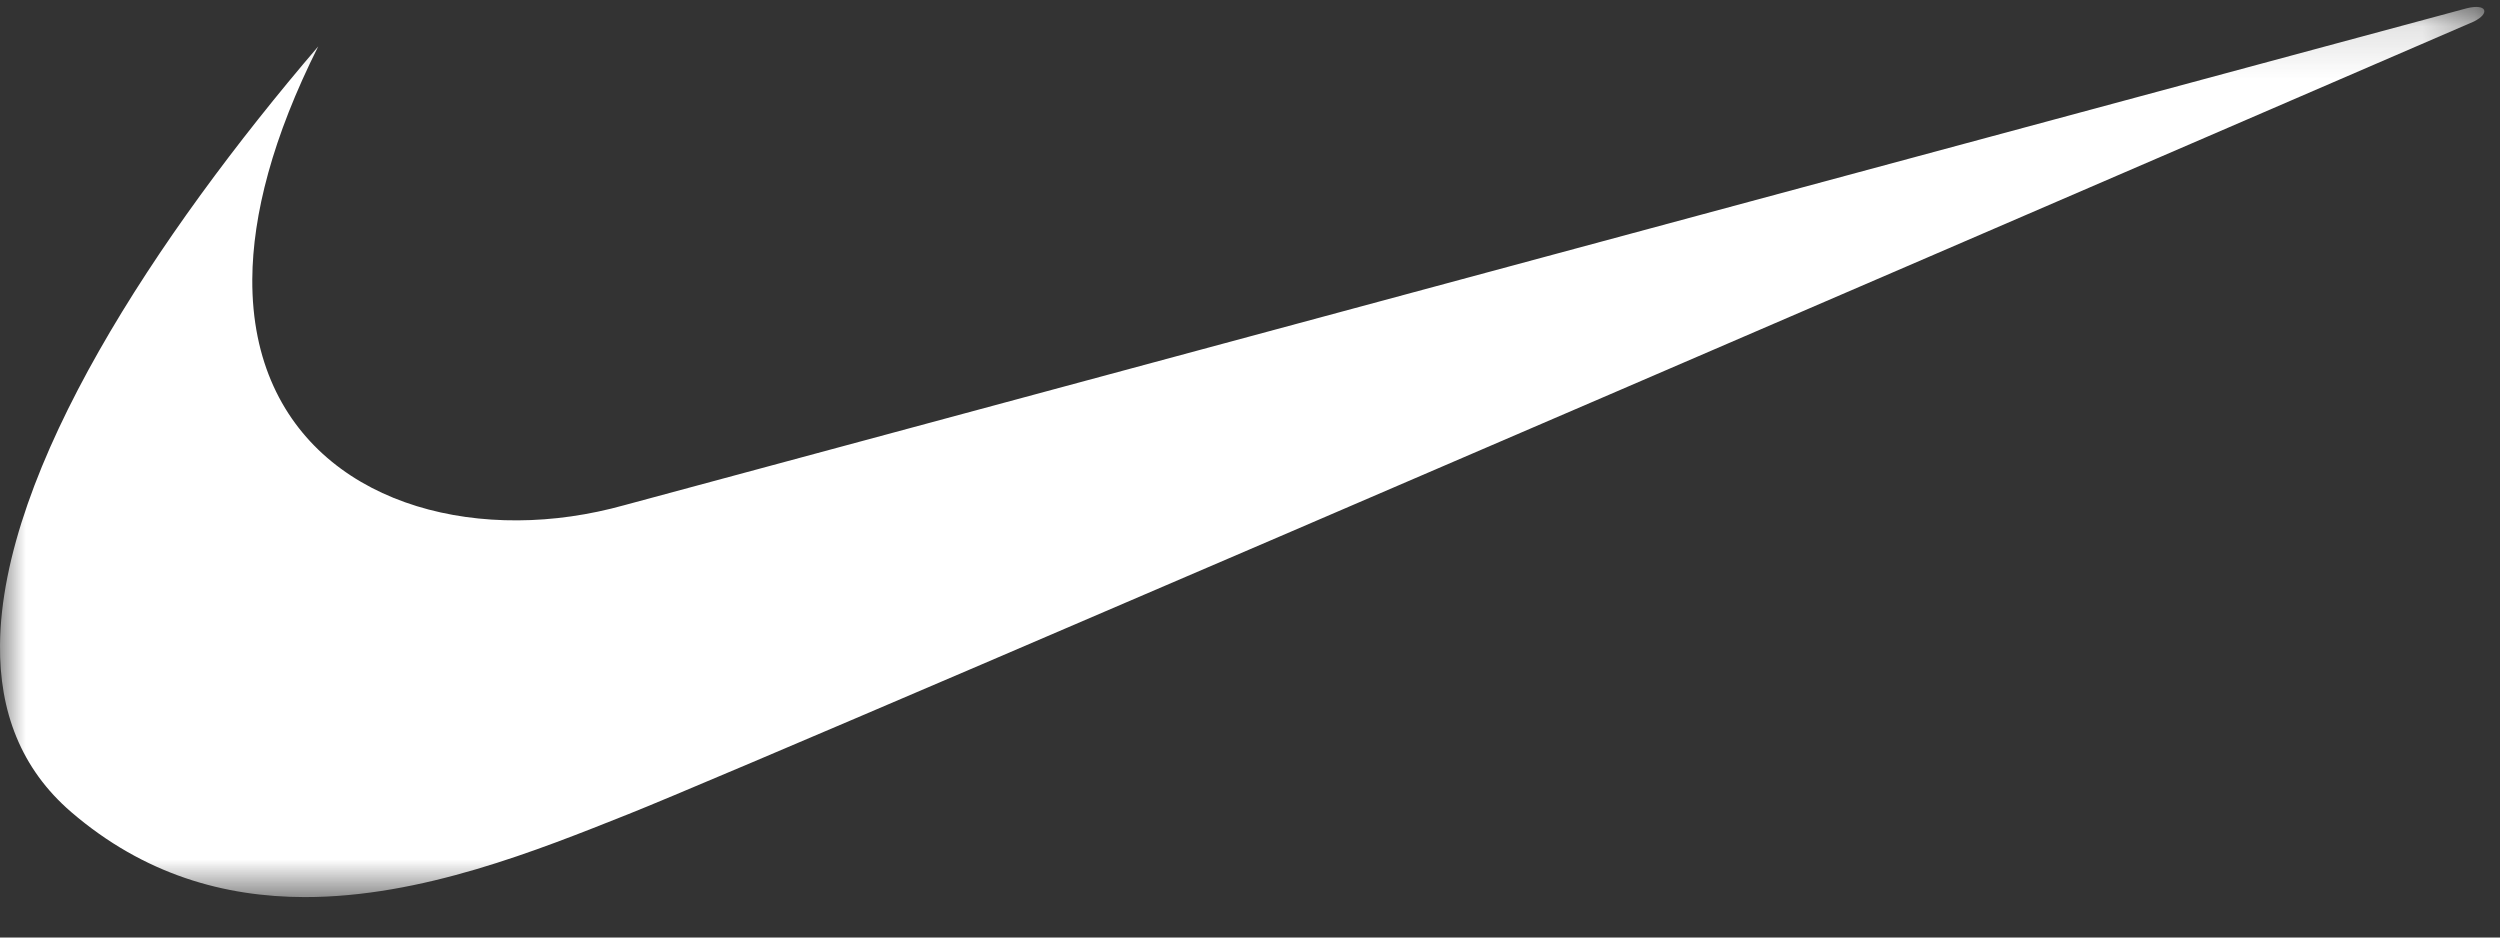 <svg width="48" height="18" viewBox="0 0 48 18" fill="none" xmlns="http://www.w3.org/2000/svg">
<rect x="0" y="0" width="48" height="18" fill="#333333" stroke="none"/>
<mask id="mask0_26_7070" style="mask-type:luminance" maskUnits="userSpaceOnUse" x="0" y="0" width="48" height="18">
<path fill-rule="evenodd" clip-rule="evenodd" d="M0 0.133H47.7V17.224H0V0.133Z" fill="white"/>
</mask>
<g mask="url(#mask0_26_7070)">
<path fill-rule="evenodd" clip-rule="evenodd" d="M6.11 0.891C3.006 4.519 0.029 9.02 0 12.384C-0.012 13.65 0.394 14.754 1.368 15.592C2.769 16.796 4.312 17.221 5.848 17.224C8.094 17.227 10.322 16.325 12.068 15.63C15.007 14.46 47.499 0.413 47.499 0.413C47.812 0.257 47.754 0.062 47.361 0.159C47.204 0.199 11.989 9.699 11.989 9.699C11.309 9.889 10.615 9.988 9.939 9.991C7.233 10.007 4.825 8.511 4.844 5.36C4.852 4.126 5.232 2.64 6.11 0.891Z" fill="white"/>
</g>
</svg>
